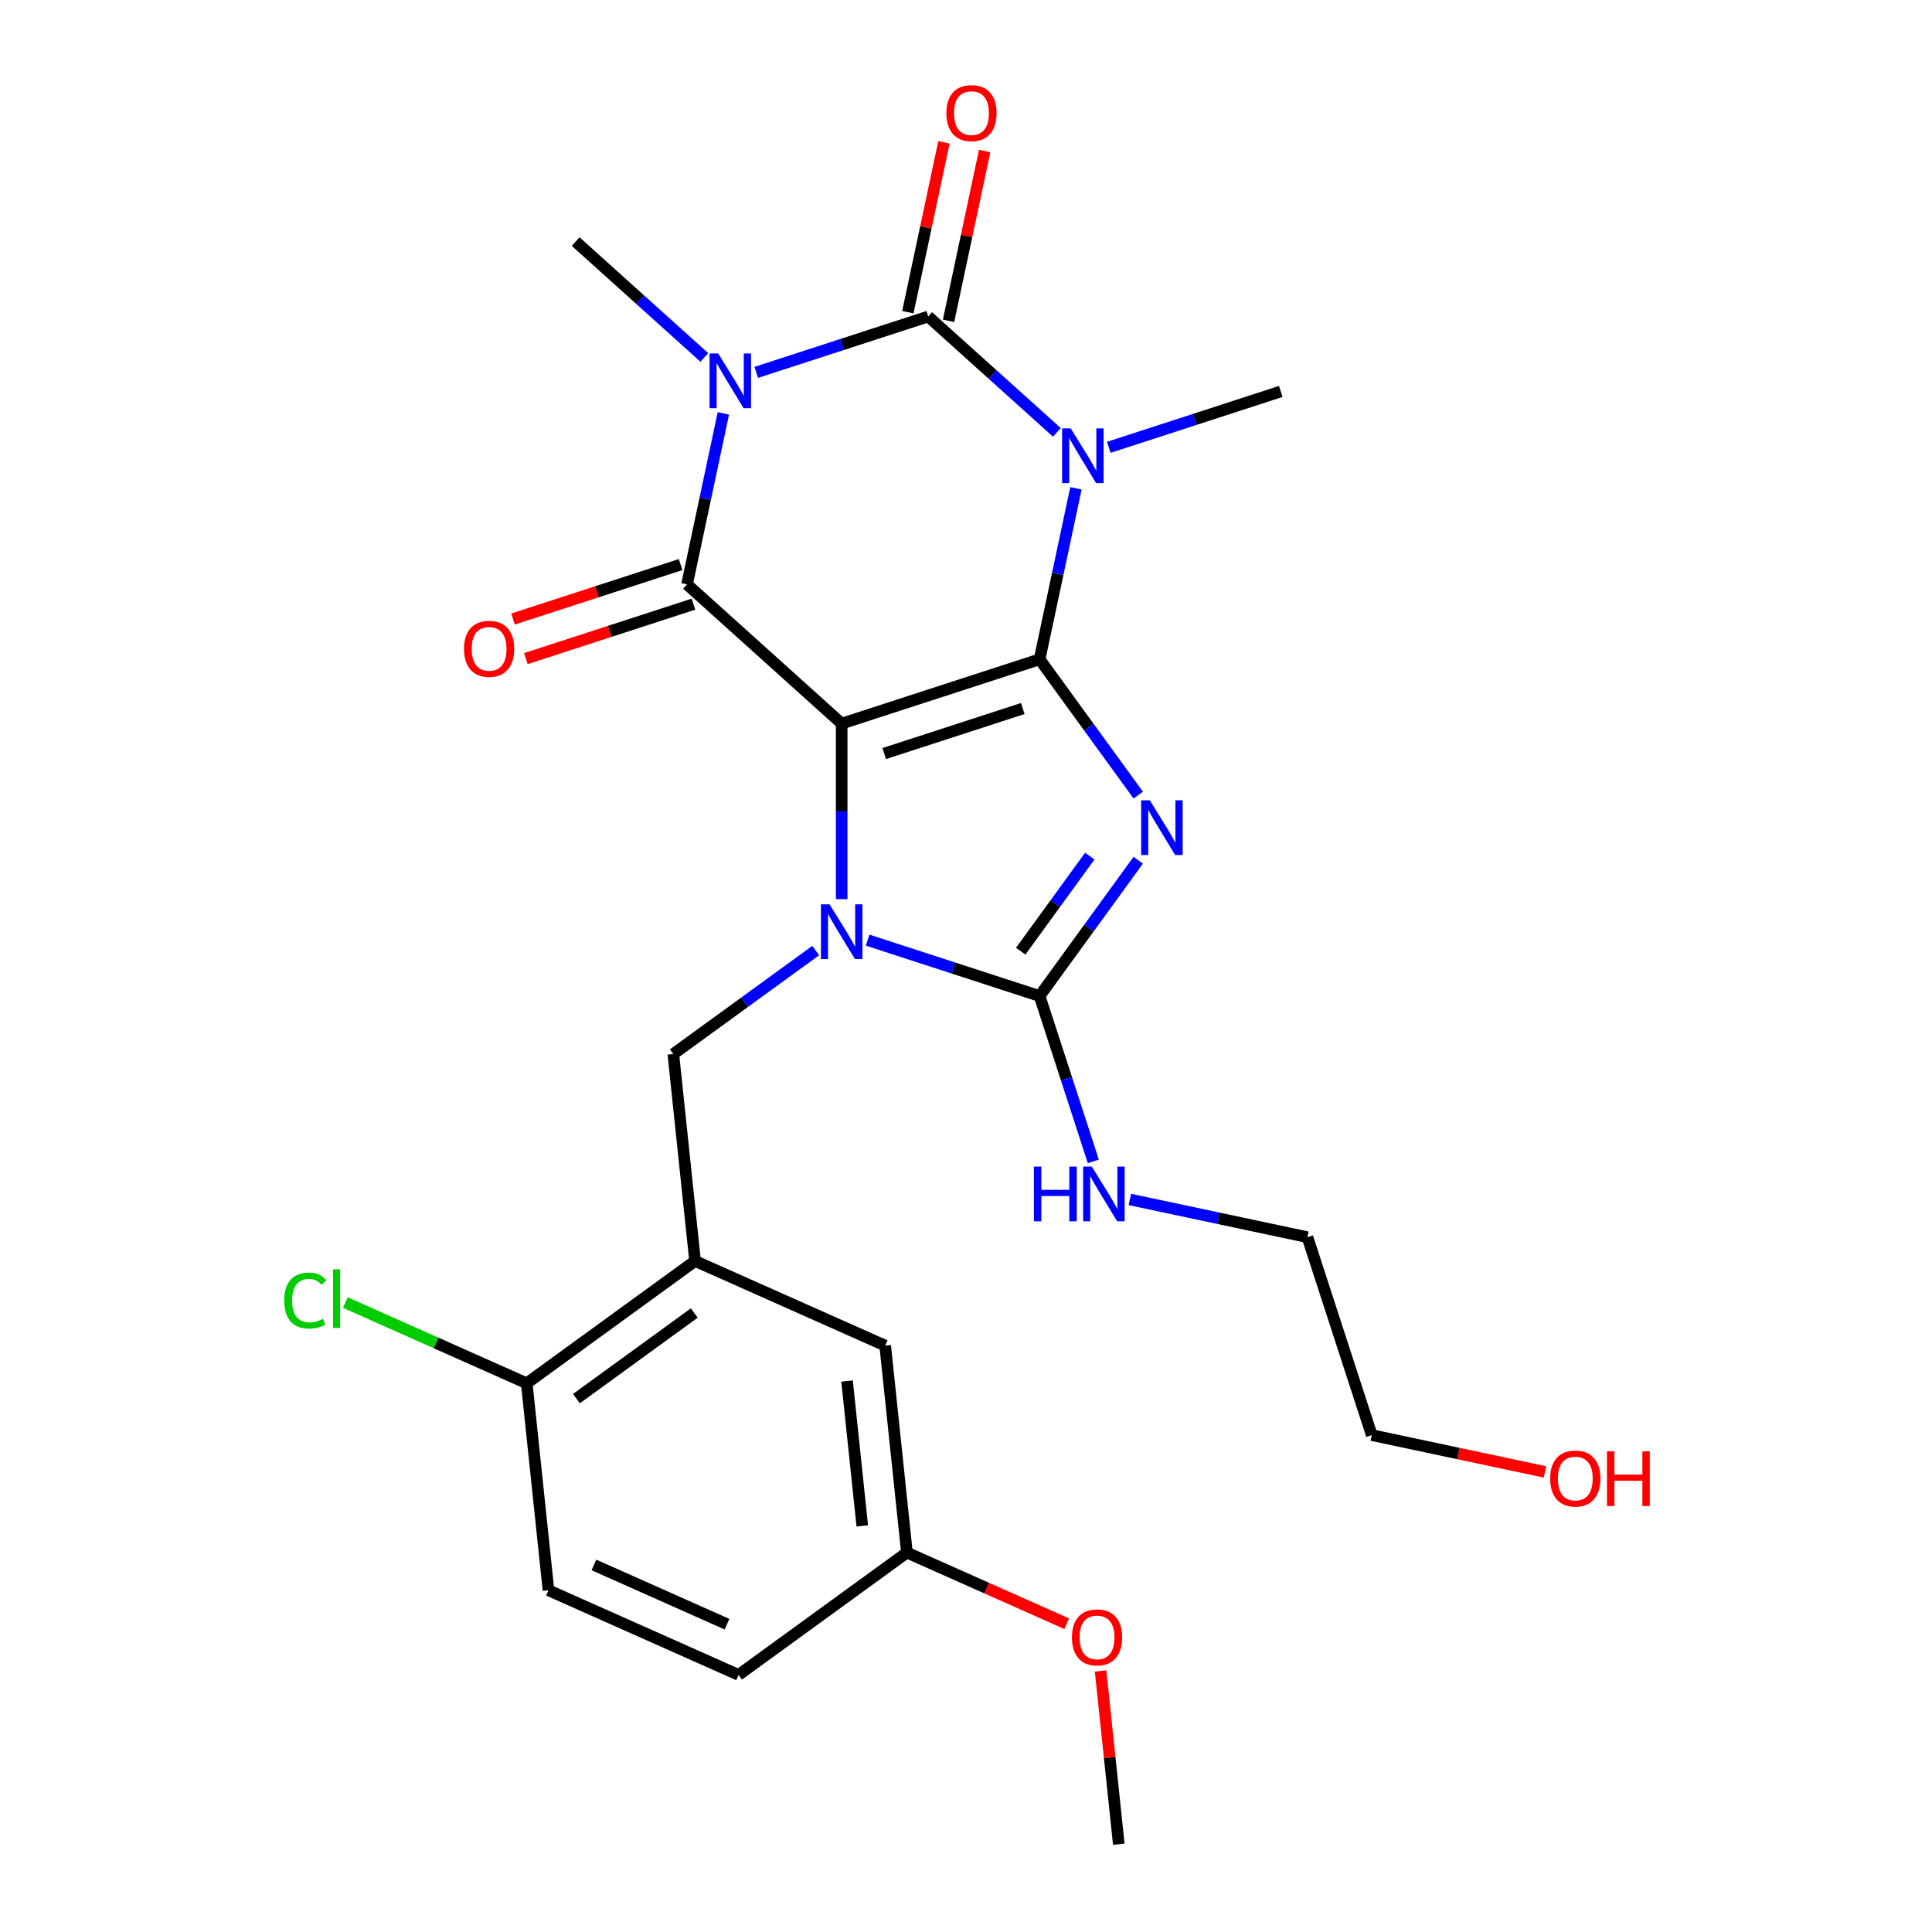 <?xml version='1.0' encoding='iso-8859-1'?>
<svg version='1.1' baseProfile='full'
              xmlns='http://www.w3.org/2000/svg'
                      xmlns:rdkit='http://www.rdkit.org/xml'
                      xmlns:xlink='http://www.w3.org/1999/xlink'
                  xml:space='preserve'
width='1000px' height='1000px' viewBox='0 0 1000 1000'>
<!-- END OF HEADER -->
<rect style='opacity:1.0;fill:#FFFFFF;stroke:none' width='1000' height='1000' x='0' y='0'> </rect>
<path class='bond-0' d='M 538.089,341.257 L 435.65,374.541' style='fill:none;fill-rule:evenodd;stroke:#000000;stroke-width:6px;stroke-linecap:butt;stroke-linejoin:miter;stroke-opacity:1' />
<path class='bond-0' d='M 529.38,366.737 L 457.673,390.037' style='fill:none;fill-rule:evenodd;stroke:#000000;stroke-width:6px;stroke-linecap:butt;stroke-linejoin:miter;stroke-opacity:1' />
<path class='bond-1' d='M 538.089,341.257 L 563.622,376.401' style='fill:none;fill-rule:evenodd;stroke:#000000;stroke-width:6px;stroke-linecap:butt;stroke-linejoin:miter;stroke-opacity:1' />
<path class='bond-1' d='M 563.622,376.401 L 589.155,411.544' style='fill:none;fill-rule:evenodd;stroke:#0000FF;stroke-width:6px;stroke-linecap:butt;stroke-linejoin:miter;stroke-opacity:1' />
<path class='bond-2' d='M 538.089,341.257 L 547.495,297.005' style='fill:none;fill-rule:evenodd;stroke:#000000;stroke-width:6px;stroke-linecap:butt;stroke-linejoin:miter;stroke-opacity:1' />
<path class='bond-2' d='M 547.495,297.005 L 556.901,252.753' style='fill:none;fill-rule:evenodd;stroke:#0000FF;stroke-width:6px;stroke-linecap:butt;stroke-linejoin:miter;stroke-opacity:1' />
<path class='bond-3' d='M 435.65,374.541 L 435.65,419.97' style='fill:none;fill-rule:evenodd;stroke:#000000;stroke-width:6px;stroke-linecap:butt;stroke-linejoin:miter;stroke-opacity:1' />
<path class='bond-3' d='M 435.65,419.97 L 435.65,465.4' style='fill:none;fill-rule:evenodd;stroke:#0000FF;stroke-width:6px;stroke-linecap:butt;stroke-linejoin:miter;stroke-opacity:1' />
<path class='bond-6' d='M 435.65,374.541 L 355.605,302.469' style='fill:none;fill-rule:evenodd;stroke:#000000;stroke-width:6px;stroke-linecap:butt;stroke-linejoin:miter;stroke-opacity:1' />
<path class='bond-7' d='M 589.155,445.25 L 563.622,480.393' style='fill:none;fill-rule:evenodd;stroke:#0000FF;stroke-width:6px;stroke-linecap:butt;stroke-linejoin:miter;stroke-opacity:1' />
<path class='bond-7' d='M 563.622,480.393 L 538.089,515.537' style='fill:none;fill-rule:evenodd;stroke:#000000;stroke-width:6px;stroke-linecap:butt;stroke-linejoin:miter;stroke-opacity:1' />
<path class='bond-7' d='M 564.067,443.131 L 546.194,467.731' style='fill:none;fill-rule:evenodd;stroke:#0000FF;stroke-width:6px;stroke-linecap:butt;stroke-linejoin:miter;stroke-opacity:1' />
<path class='bond-7' d='M 546.194,467.731 L 528.321,492.332' style='fill:none;fill-rule:evenodd;stroke:#000000;stroke-width:6px;stroke-linecap:butt;stroke-linejoin:miter;stroke-opacity:1' />
<path class='bond-5' d='M 547.05,223.805 L 513.744,193.816' style='fill:none;fill-rule:evenodd;stroke:#0000FF;stroke-width:6px;stroke-linecap:butt;stroke-linejoin:miter;stroke-opacity:1' />
<path class='bond-5' d='M 513.744,193.816 L 480.438,163.827' style='fill:none;fill-rule:evenodd;stroke:#000000;stroke-width:6px;stroke-linecap:butt;stroke-linejoin:miter;stroke-opacity:1' />
<path class='bond-15' d='M 573.916,231.535 L 618.419,217.075' style='fill:none;fill-rule:evenodd;stroke:#0000FF;stroke-width:6px;stroke-linecap:butt;stroke-linejoin:miter;stroke-opacity:1' />
<path class='bond-15' d='M 618.419,217.075 L 662.922,202.615' style='fill:none;fill-rule:evenodd;stroke:#000000;stroke-width:6px;stroke-linecap:butt;stroke-linejoin:miter;stroke-opacity:1' />
<path class='bond-8' d='M 422.217,492.012 L 385.363,518.787' style='fill:none;fill-rule:evenodd;stroke:#0000FF;stroke-width:6px;stroke-linecap:butt;stroke-linejoin:miter;stroke-opacity:1' />
<path class='bond-8' d='M 385.363,518.787 L 348.51,545.563' style='fill:none;fill-rule:evenodd;stroke:#000000;stroke-width:6px;stroke-linecap:butt;stroke-linejoin:miter;stroke-opacity:1' />
<path class='bond-26' d='M 449.083,486.617 L 493.586,501.077' style='fill:none;fill-rule:evenodd;stroke:#0000FF;stroke-width:6px;stroke-linecap:butt;stroke-linejoin:miter;stroke-opacity:1' />
<path class='bond-26' d='M 493.586,501.077 L 538.089,515.537' style='fill:none;fill-rule:evenodd;stroke:#000000;stroke-width:6px;stroke-linecap:butt;stroke-linejoin:miter;stroke-opacity:1' />
<path class='bond-4' d='M 391.432,192.747 L 435.935,178.287' style='fill:none;fill-rule:evenodd;stroke:#0000FF;stroke-width:6px;stroke-linecap:butt;stroke-linejoin:miter;stroke-opacity:1' />
<path class='bond-4' d='M 435.935,178.287 L 480.438,163.827' style='fill:none;fill-rule:evenodd;stroke:#000000;stroke-width:6px;stroke-linecap:butt;stroke-linejoin:miter;stroke-opacity:1' />
<path class='bond-16' d='M 364.567,185.017 L 331.261,155.028' style='fill:none;fill-rule:evenodd;stroke:#0000FF;stroke-width:6px;stroke-linecap:butt;stroke-linejoin:miter;stroke-opacity:1' />
<path class='bond-16' d='M 331.261,155.028 L 297.955,125.039' style='fill:none;fill-rule:evenodd;stroke:#000000;stroke-width:6px;stroke-linecap:butt;stroke-linejoin:miter;stroke-opacity:1' />
<path class='bond-27' d='M 374.417,213.964 L 365.011,258.217' style='fill:none;fill-rule:evenodd;stroke:#0000FF;stroke-width:6px;stroke-linecap:butt;stroke-linejoin:miter;stroke-opacity:1' />
<path class='bond-27' d='M 365.011,258.217 L 355.605,302.469' style='fill:none;fill-rule:evenodd;stroke:#000000;stroke-width:6px;stroke-linecap:butt;stroke-linejoin:miter;stroke-opacity:1' />
<path class='bond-10' d='M 490.974,166.067 L 500.316,122.114' style='fill:none;fill-rule:evenodd;stroke:#000000;stroke-width:6px;stroke-linecap:butt;stroke-linejoin:miter;stroke-opacity:1' />
<path class='bond-10' d='M 500.316,122.114 L 509.659,78.162' style='fill:none;fill-rule:evenodd;stroke:#FF0000;stroke-width:6px;stroke-linecap:butt;stroke-linejoin:miter;stroke-opacity:1' />
<path class='bond-10' d='M 469.903,161.588 L 479.245,117.636' style='fill:none;fill-rule:evenodd;stroke:#000000;stroke-width:6px;stroke-linecap:butt;stroke-linejoin:miter;stroke-opacity:1' />
<path class='bond-10' d='M 479.245,117.636 L 488.587,73.683' style='fill:none;fill-rule:evenodd;stroke:#FF0000;stroke-width:6px;stroke-linecap:butt;stroke-linejoin:miter;stroke-opacity:1' />
<path class='bond-11' d='M 352.277,292.225 L 308.903,306.318' style='fill:none;fill-rule:evenodd;stroke:#000000;stroke-width:6px;stroke-linecap:butt;stroke-linejoin:miter;stroke-opacity:1' />
<path class='bond-11' d='M 308.903,306.318 L 265.53,320.41' style='fill:none;fill-rule:evenodd;stroke:#FF0000;stroke-width:6px;stroke-linecap:butt;stroke-linejoin:miter;stroke-opacity:1' />
<path class='bond-11' d='M 358.933,312.713 L 315.56,326.806' style='fill:none;fill-rule:evenodd;stroke:#000000;stroke-width:6px;stroke-linecap:butt;stroke-linejoin:miter;stroke-opacity:1' />
<path class='bond-11' d='M 315.56,326.806 L 272.187,340.898' style='fill:none;fill-rule:evenodd;stroke:#FF0000;stroke-width:6px;stroke-linecap:butt;stroke-linejoin:miter;stroke-opacity:1' />
<path class='bond-14' d='M 538.089,515.537 L 551.993,558.33' style='fill:none;fill-rule:evenodd;stroke:#000000;stroke-width:6px;stroke-linecap:butt;stroke-linejoin:miter;stroke-opacity:1' />
<path class='bond-14' d='M 551.993,558.33 L 565.898,601.123' style='fill:none;fill-rule:evenodd;stroke:#0000FF;stroke-width:6px;stroke-linecap:butt;stroke-linejoin:miter;stroke-opacity:1' />
<path class='bond-9' d='M 348.51,545.563 L 359.769,652.684' style='fill:none;fill-rule:evenodd;stroke:#000000;stroke-width:6px;stroke-linecap:butt;stroke-linejoin:miter;stroke-opacity:1' />
<path class='bond-12' d='M 359.769,652.684 L 272.629,715.995' style='fill:none;fill-rule:evenodd;stroke:#000000;stroke-width:6px;stroke-linecap:butt;stroke-linejoin:miter;stroke-opacity:1' />
<path class='bond-12' d='M 359.36,679.609 L 298.362,723.926' style='fill:none;fill-rule:evenodd;stroke:#000000;stroke-width:6px;stroke-linecap:butt;stroke-linejoin:miter;stroke-opacity:1' />
<path class='bond-13' d='M 359.769,652.684 L 458.167,696.494' style='fill:none;fill-rule:evenodd;stroke:#000000;stroke-width:6px;stroke-linecap:butt;stroke-linejoin:miter;stroke-opacity:1' />
<path class='bond-17' d='M 272.629,715.995 L 283.888,823.116' style='fill:none;fill-rule:evenodd;stroke:#000000;stroke-width:6px;stroke-linecap:butt;stroke-linejoin:miter;stroke-opacity:1' />
<path class='bond-19' d='M 272.629,715.995 L 225.696,695.099' style='fill:none;fill-rule:evenodd;stroke:#000000;stroke-width:6px;stroke-linecap:butt;stroke-linejoin:miter;stroke-opacity:1' />
<path class='bond-19' d='M 225.696,695.099 L 178.763,674.203' style='fill:none;fill-rule:evenodd;stroke:#00CC00;stroke-width:6px;stroke-linecap:butt;stroke-linejoin:miter;stroke-opacity:1' />
<path class='bond-18' d='M 458.167,696.494 L 469.426,803.615' style='fill:none;fill-rule:evenodd;stroke:#000000;stroke-width:6px;stroke-linecap:butt;stroke-linejoin:miter;stroke-opacity:1' />
<path class='bond-18' d='M 438.432,714.814 L 446.313,789.798' style='fill:none;fill-rule:evenodd;stroke:#000000;stroke-width:6px;stroke-linecap:butt;stroke-linejoin:miter;stroke-opacity:1' />
<path class='bond-23' d='M 584.806,620.831 L 630.768,630.601' style='fill:none;fill-rule:evenodd;stroke:#0000FF;stroke-width:6px;stroke-linecap:butt;stroke-linejoin:miter;stroke-opacity:1' />
<path class='bond-23' d='M 630.768,630.601 L 676.73,640.37' style='fill:none;fill-rule:evenodd;stroke:#000000;stroke-width:6px;stroke-linecap:butt;stroke-linejoin:miter;stroke-opacity:1' />
<path class='bond-28' d='M 283.888,823.116 L 382.286,866.926' style='fill:none;fill-rule:evenodd;stroke:#000000;stroke-width:6px;stroke-linecap:butt;stroke-linejoin:miter;stroke-opacity:1' />
<path class='bond-28' d='M 307.409,810.007 L 376.289,840.674' style='fill:none;fill-rule:evenodd;stroke:#000000;stroke-width:6px;stroke-linecap:butt;stroke-linejoin:miter;stroke-opacity:1' />
<path class='bond-20' d='M 469.426,803.615 L 382.286,866.926' style='fill:none;fill-rule:evenodd;stroke:#000000;stroke-width:6px;stroke-linecap:butt;stroke-linejoin:miter;stroke-opacity:1' />
<path class='bond-21' d='M 469.426,803.615 L 510.779,822.026' style='fill:none;fill-rule:evenodd;stroke:#000000;stroke-width:6px;stroke-linecap:butt;stroke-linejoin:miter;stroke-opacity:1' />
<path class='bond-21' d='M 510.779,822.026 L 552.132,840.438' style='fill:none;fill-rule:evenodd;stroke:#FF0000;stroke-width:6px;stroke-linecap:butt;stroke-linejoin:miter;stroke-opacity:1' />
<path class='bond-25' d='M 569.659,864.877 L 574.372,909.711' style='fill:none;fill-rule:evenodd;stroke:#FF0000;stroke-width:6px;stroke-linecap:butt;stroke-linejoin:miter;stroke-opacity:1' />
<path class='bond-25' d='M 574.372,909.711 L 579.084,954.545' style='fill:none;fill-rule:evenodd;stroke:#000000;stroke-width:6px;stroke-linecap:butt;stroke-linejoin:miter;stroke-opacity:1' />
<path class='bond-22' d='M 799.679,761.868 L 754.847,752.339' style='fill:none;fill-rule:evenodd;stroke:#FF0000;stroke-width:6px;stroke-linecap:butt;stroke-linejoin:miter;stroke-opacity:1' />
<path class='bond-22' d='M 754.847,752.339 L 710.015,742.809' style='fill:none;fill-rule:evenodd;stroke:#000000;stroke-width:6px;stroke-linecap:butt;stroke-linejoin:miter;stroke-opacity:1' />
<path class='bond-24' d='M 676.73,640.37 L 710.015,742.809' style='fill:none;fill-rule:evenodd;stroke:#000000;stroke-width:6px;stroke-linecap:butt;stroke-linejoin:miter;stroke-opacity:1' />
<path  class='atom-2' d='M 595.14 414.237
L 604.42 429.237
Q 605.34 430.717, 606.82 433.397
Q 608.3 436.077, 608.38 436.237
L 608.38 414.237
L 612.14 414.237
L 612.14 442.557
L 608.26 442.557
L 598.3 426.157
Q 597.14 424.237, 595.9 422.037
Q 594.7 419.837, 594.34 419.157
L 594.34 442.557
L 590.66 442.557
L 590.66 414.237
L 595.14 414.237
' fill='#0000FF'/>
<path  class='atom-3' d='M 554.223 221.74
L 563.503 236.74
Q 564.423 238.22, 565.903 240.9
Q 567.383 243.58, 567.463 243.74
L 567.463 221.74
L 571.223 221.74
L 571.223 250.06
L 567.343 250.06
L 557.383 233.66
Q 556.223 231.74, 554.983 229.54
Q 553.783 227.34, 553.423 226.66
L 553.423 250.06
L 549.743 250.06
L 549.743 221.74
L 554.223 221.74
' fill='#0000FF'/>
<path  class='atom-4' d='M 429.39 468.092
L 438.67 483.092
Q 439.59 484.572, 441.07 487.252
Q 442.55 489.932, 442.63 490.092
L 442.63 468.092
L 446.39 468.092
L 446.39 496.412
L 442.51 496.412
L 432.55 480.012
Q 431.39 478.092, 430.15 475.892
Q 428.95 473.692, 428.59 473.012
L 428.59 496.412
L 424.91 496.412
L 424.91 468.092
L 429.39 468.092
' fill='#0000FF'/>
<path  class='atom-5' d='M 371.739 182.952
L 381.019 197.952
Q 381.939 199.432, 383.419 202.112
Q 384.899 204.792, 384.979 204.952
L 384.979 182.952
L 388.739 182.952
L 388.739 211.272
L 384.859 211.272
L 374.899 194.872
Q 373.739 192.952, 372.499 190.752
Q 371.299 188.552, 370.939 187.872
L 370.939 211.272
L 367.259 211.272
L 367.259 182.952
L 371.739 182.952
' fill='#0000FF'/>
<path  class='atom-11' d='M 489.833 58.55
Q 489.833 51.75, 493.193 47.95
Q 496.553 44.15, 502.833 44.15
Q 509.113 44.15, 512.473 47.95
Q 515.833 51.75, 515.833 58.55
Q 515.833 65.43, 512.433 69.35
Q 509.033 73.23, 502.833 73.23
Q 496.593 73.23, 493.193 69.35
Q 489.833 65.47, 489.833 58.55
M 502.833 70.03
Q 507.153 70.03, 509.473 67.15
Q 511.833 64.23, 511.833 58.55
Q 511.833 52.99, 509.473 50.19
Q 507.153 47.35, 502.833 47.35
Q 498.513 47.35, 496.153 50.15
Q 493.833 52.95, 493.833 58.55
Q 493.833 64.27, 496.153 67.15
Q 498.513 70.03, 502.833 70.03
' fill='#FF0000'/>
<path  class='atom-12' d='M 240.166 335.833
Q 240.166 329.033, 243.526 325.233
Q 246.886 321.433, 253.166 321.433
Q 259.446 321.433, 262.806 325.233
Q 266.166 329.033, 266.166 335.833
Q 266.166 342.713, 262.766 346.633
Q 259.366 350.513, 253.166 350.513
Q 246.926 350.513, 243.526 346.633
Q 240.166 342.753, 240.166 335.833
M 253.166 347.313
Q 257.486 347.313, 259.806 344.433
Q 262.166 341.513, 262.166 335.833
Q 262.166 330.273, 259.806 327.473
Q 257.486 324.633, 253.166 324.633
Q 248.846 324.633, 246.486 327.433
Q 244.166 330.233, 244.166 335.833
Q 244.166 341.553, 246.486 344.433
Q 248.846 347.313, 253.166 347.313
' fill='#FF0000'/>
<path  class='atom-15' d='M 535.153 603.816
L 538.993 603.816
L 538.993 615.856
L 553.473 615.856
L 553.473 603.816
L 557.313 603.816
L 557.313 632.136
L 553.473 632.136
L 553.473 619.056
L 538.993 619.056
L 538.993 632.136
L 535.153 632.136
L 535.153 603.816
' fill='#0000FF'/>
<path  class='atom-15' d='M 565.113 603.816
L 574.393 618.816
Q 575.313 620.296, 576.793 622.976
Q 578.273 625.656, 578.353 625.816
L 578.353 603.816
L 582.113 603.816
L 582.113 632.136
L 578.233 632.136
L 568.273 615.736
Q 567.113 613.816, 565.873 611.616
Q 564.673 609.416, 564.313 608.736
L 564.313 632.136
L 560.633 632.136
L 560.633 603.816
L 565.113 603.816
' fill='#0000FF'/>
<path  class='atom-20' d='M 147.11 673.165
Q 147.11 666.125, 150.39 662.445
Q 153.71 658.725, 159.99 658.725
Q 165.83 658.725, 168.95 662.845
L 166.31 665.005
Q 164.03 662.005, 159.99 662.005
Q 155.71 662.005, 153.43 664.885
Q 151.19 667.725, 151.19 673.165
Q 151.19 678.765, 153.51 681.645
Q 155.87 684.525, 160.43 684.525
Q 163.55 684.525, 167.19 682.645
L 168.31 685.645
Q 166.83 686.605, 164.59 687.165
Q 162.35 687.725, 159.87 687.725
Q 153.71 687.725, 150.39 683.965
Q 147.11 680.205, 147.11 673.165
' fill='#00CC00'/>
<path  class='atom-20' d='M 172.39 657.005
L 176.07 657.005
L 176.07 687.365
L 172.39 687.365
L 172.39 657.005
' fill='#00CC00'/>
<path  class='atom-22' d='M 554.825 847.505
Q 554.825 840.705, 558.185 836.905
Q 561.545 833.105, 567.825 833.105
Q 574.105 833.105, 577.465 836.905
Q 580.825 840.705, 580.825 847.505
Q 580.825 854.385, 577.425 858.305
Q 574.025 862.185, 567.825 862.185
Q 561.585 862.185, 558.185 858.305
Q 554.825 854.425, 554.825 847.505
M 567.825 858.985
Q 572.145 858.985, 574.465 856.105
Q 576.825 853.185, 576.825 847.505
Q 576.825 841.945, 574.465 839.145
Q 572.145 836.305, 567.825 836.305
Q 563.505 836.305, 561.145 839.105
Q 558.825 841.905, 558.825 847.505
Q 558.825 853.225, 561.145 856.105
Q 563.505 858.985, 567.825 858.985
' fill='#FF0000'/>
<path  class='atom-23' d='M 802.372 765.284
Q 802.372 758.484, 805.732 754.684
Q 809.092 750.884, 815.372 750.884
Q 821.652 750.884, 825.012 754.684
Q 828.372 758.484, 828.372 765.284
Q 828.372 772.164, 824.972 776.084
Q 821.572 779.964, 815.372 779.964
Q 809.132 779.964, 805.732 776.084
Q 802.372 772.204, 802.372 765.284
M 815.372 776.764
Q 819.692 776.764, 822.012 773.884
Q 824.372 770.964, 824.372 765.284
Q 824.372 759.724, 822.012 756.924
Q 819.692 754.084, 815.372 754.084
Q 811.052 754.084, 808.692 756.884
Q 806.372 759.684, 806.372 765.284
Q 806.372 771.004, 808.692 773.884
Q 811.052 776.764, 815.372 776.764
' fill='#FF0000'/>
<path  class='atom-23' d='M 831.772 751.204
L 835.612 751.204
L 835.612 763.244
L 850.092 763.244
L 850.092 751.204
L 853.932 751.204
L 853.932 779.524
L 850.092 779.524
L 850.092 766.444
L 835.612 766.444
L 835.612 779.524
L 831.772 779.524
L 831.772 751.204
' fill='#FF0000'/>
</svg>

